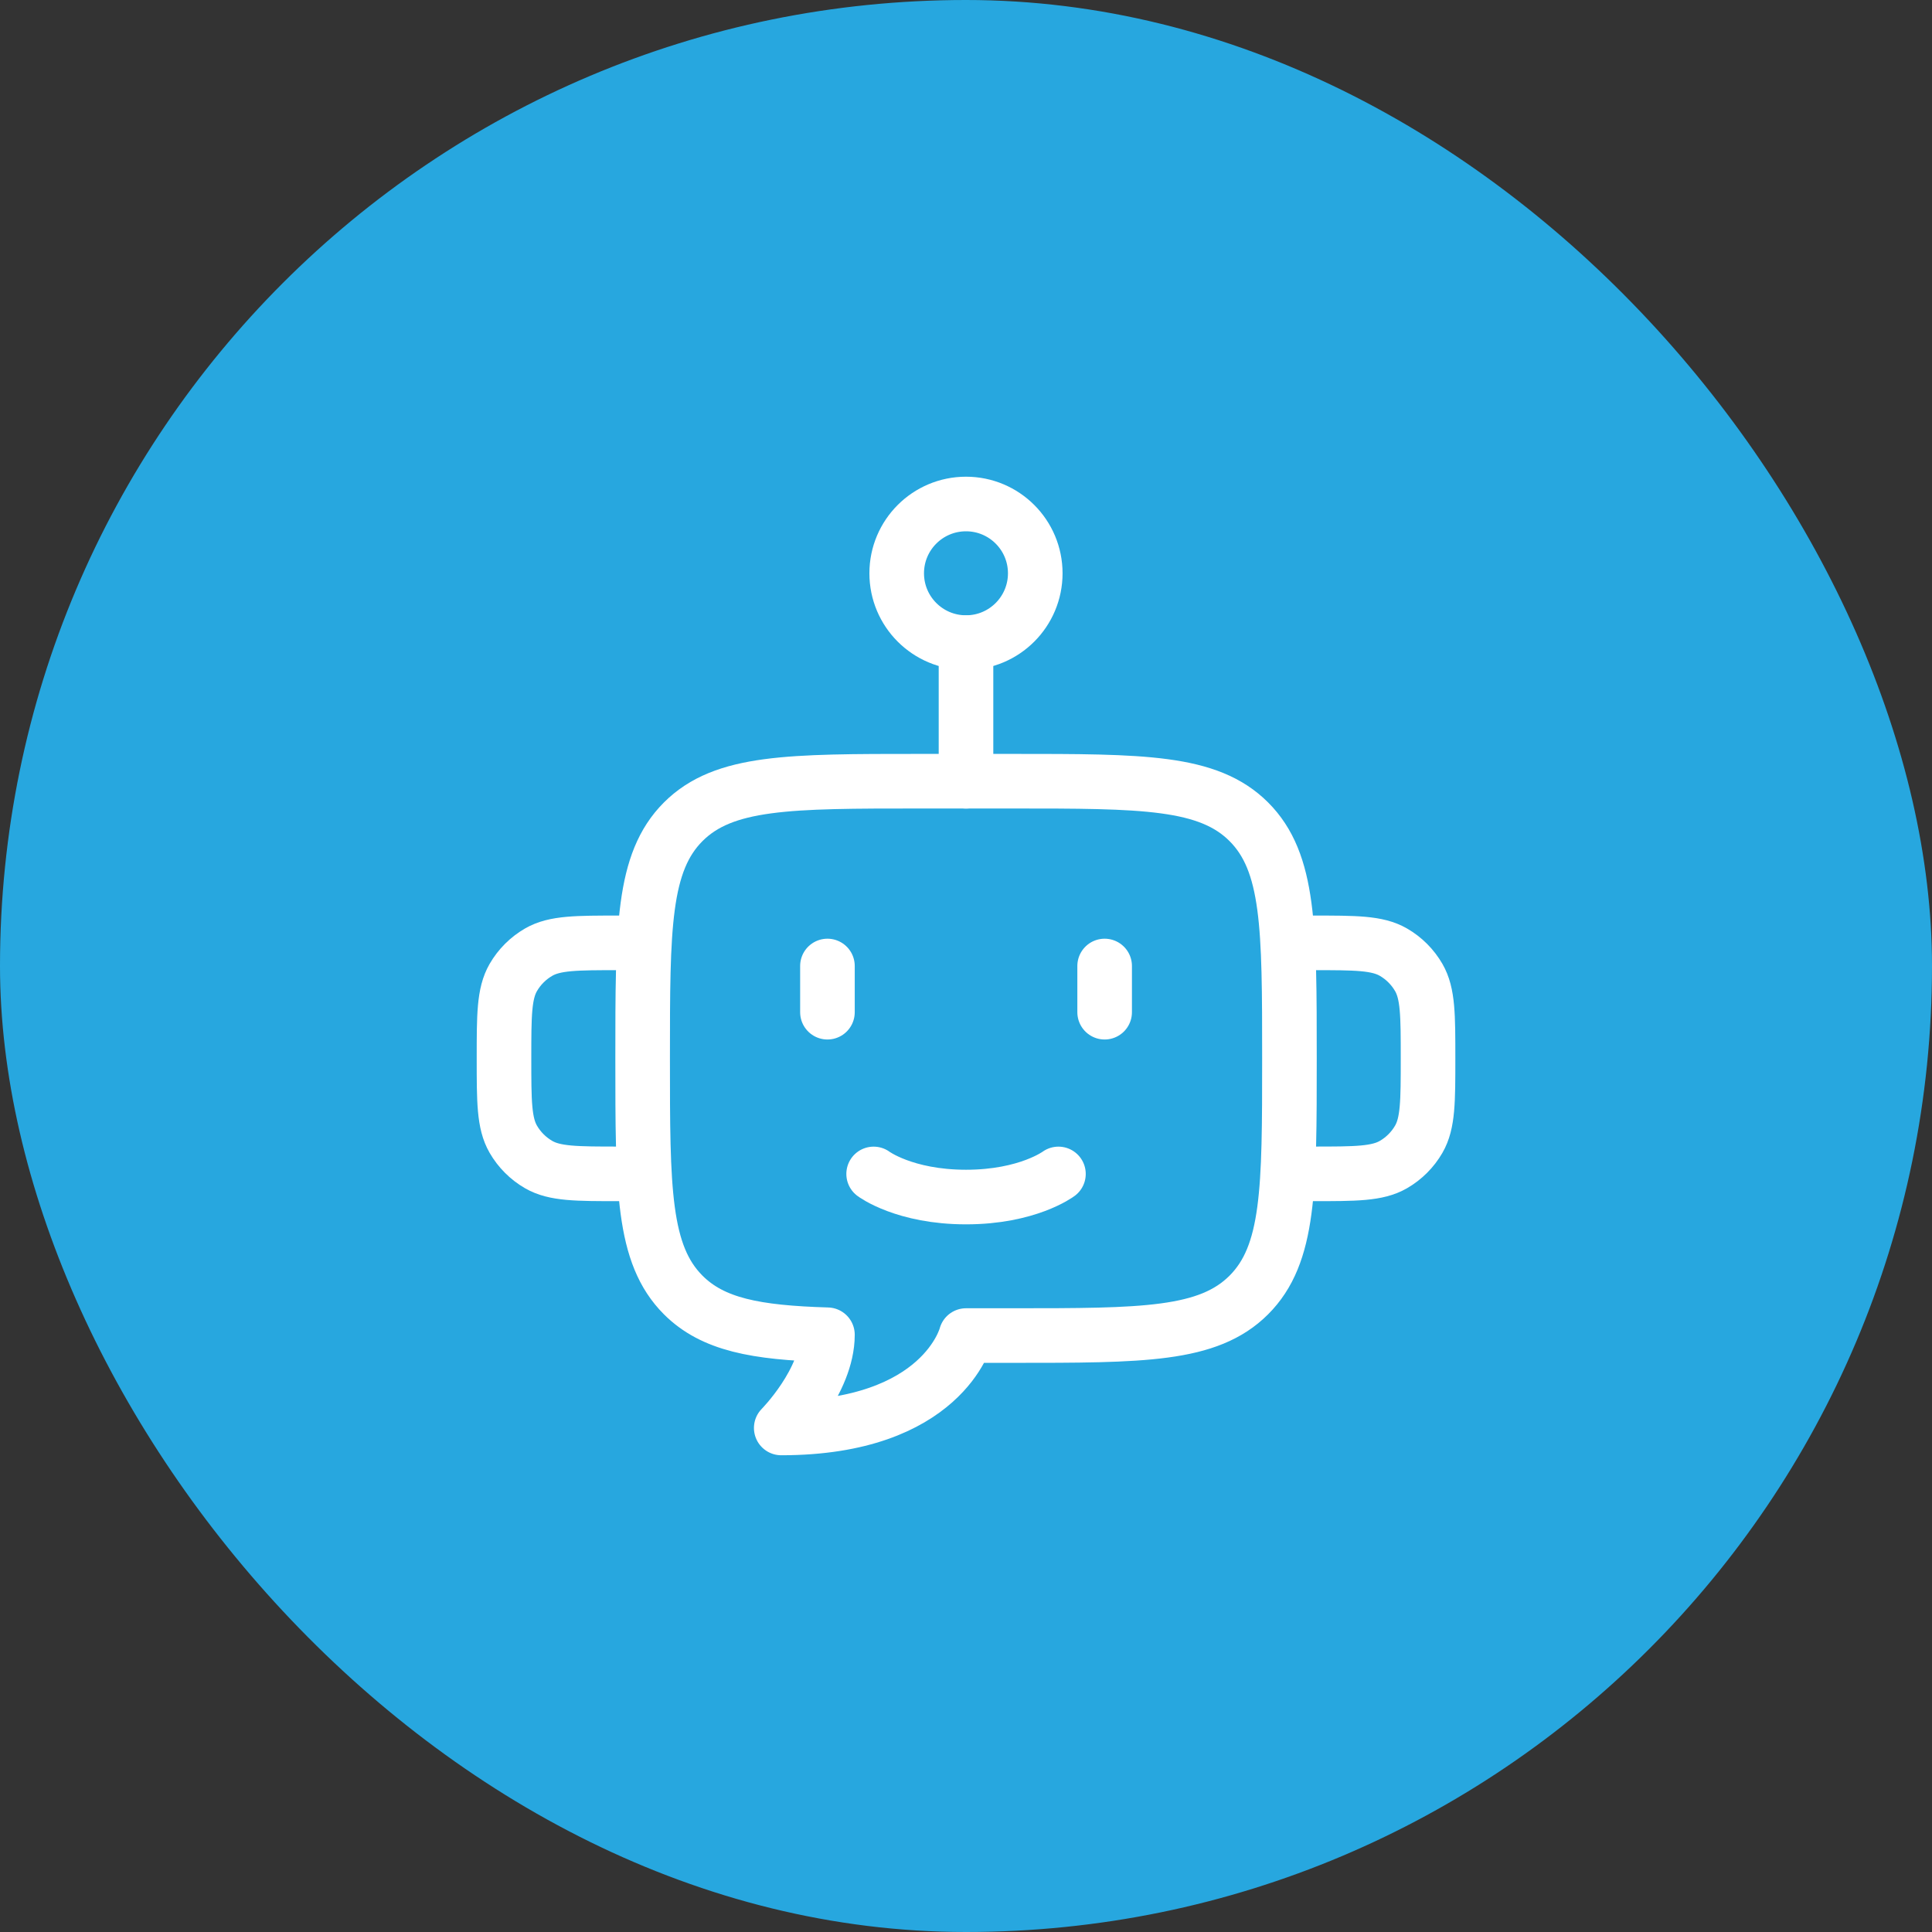 <svg width="46" height="46" viewBox="0 0 46 46" fill="none" xmlns="http://www.w3.org/2000/svg">
<rect x="0" y="0" width="46" height="46" fill="#333333" stroke="none"/>
<rect width="46" height="46" rx="23" fill="#27A7DF"/>
<path d="M21.901 18.6H24.101C27.212 18.6 28.767 18.6 29.734 19.566C30.701 20.533 30.701 22.088 30.701 25.2C30.701 28.311 30.701 29.866 29.734 30.833C28.767 31.799 27.212 31.799 24.101 31.799H23.001C23.001 31.799 22.451 33.999 18.601 33.999C18.601 33.999 19.701 32.89 19.701 31.78C17.992 31.729 16.973 31.538 16.267 30.833C15.301 29.866 15.301 28.311 15.301 25.2C15.301 22.088 15.301 20.533 16.267 19.566C17.234 18.6 18.789 18.6 21.901 18.6Z" stroke="white" stroke-width="1.3" stroke-linejoin="round"/>
<path d="M30.701 22.449H31.251C32.279 22.449 32.793 22.449 33.176 22.67C33.427 22.815 33.635 23.023 33.78 23.274C34.001 23.657 34.001 24.171 34.001 25.199C34.001 26.227 34.001 26.741 33.78 27.124C33.635 27.375 33.427 27.583 33.176 27.728C32.793 27.949 32.279 27.949 31.251 27.949H30.701" stroke="white" stroke-width="1.3" stroke-linejoin="round"/>
<path d="M15.3 22.449H14.75C13.722 22.449 13.208 22.449 12.825 22.67C12.574 22.815 12.366 23.023 12.221 23.274C12 23.657 12 24.171 12 25.199C12 26.227 12 26.741 12.221 27.124C12.366 27.375 12.574 27.583 12.825 27.728C13.208 27.949 13.722 27.949 14.75 27.949H15.3" stroke="white" stroke-width="1.3" stroke-linejoin="round"/>
<path d="M24.649 13.65C24.649 14.561 23.911 15.3 23 15.3C22.088 15.3 21.35 14.561 21.35 13.65C21.35 12.739 22.088 12 23 12C23.911 12 24.649 12.739 24.649 13.65Z" stroke="white" stroke-width="1.3"/>
<path d="M23 15.301V18.601" stroke="white" stroke-width="1.3" stroke-linecap="round" stroke-linejoin="round"/>
<path d="M19.701 23V24.1M26.301 23V24.1" stroke="white" stroke-width="1.3" stroke-linecap="round" stroke-linejoin="round"/>
<path d="M20.801 27.951C20.801 27.951 21.534 28.501 23.001 28.501C24.467 28.501 25.201 27.951 25.201 27.951" stroke="white" stroke-width="1.3" stroke-linecap="round"/>
</svg>
